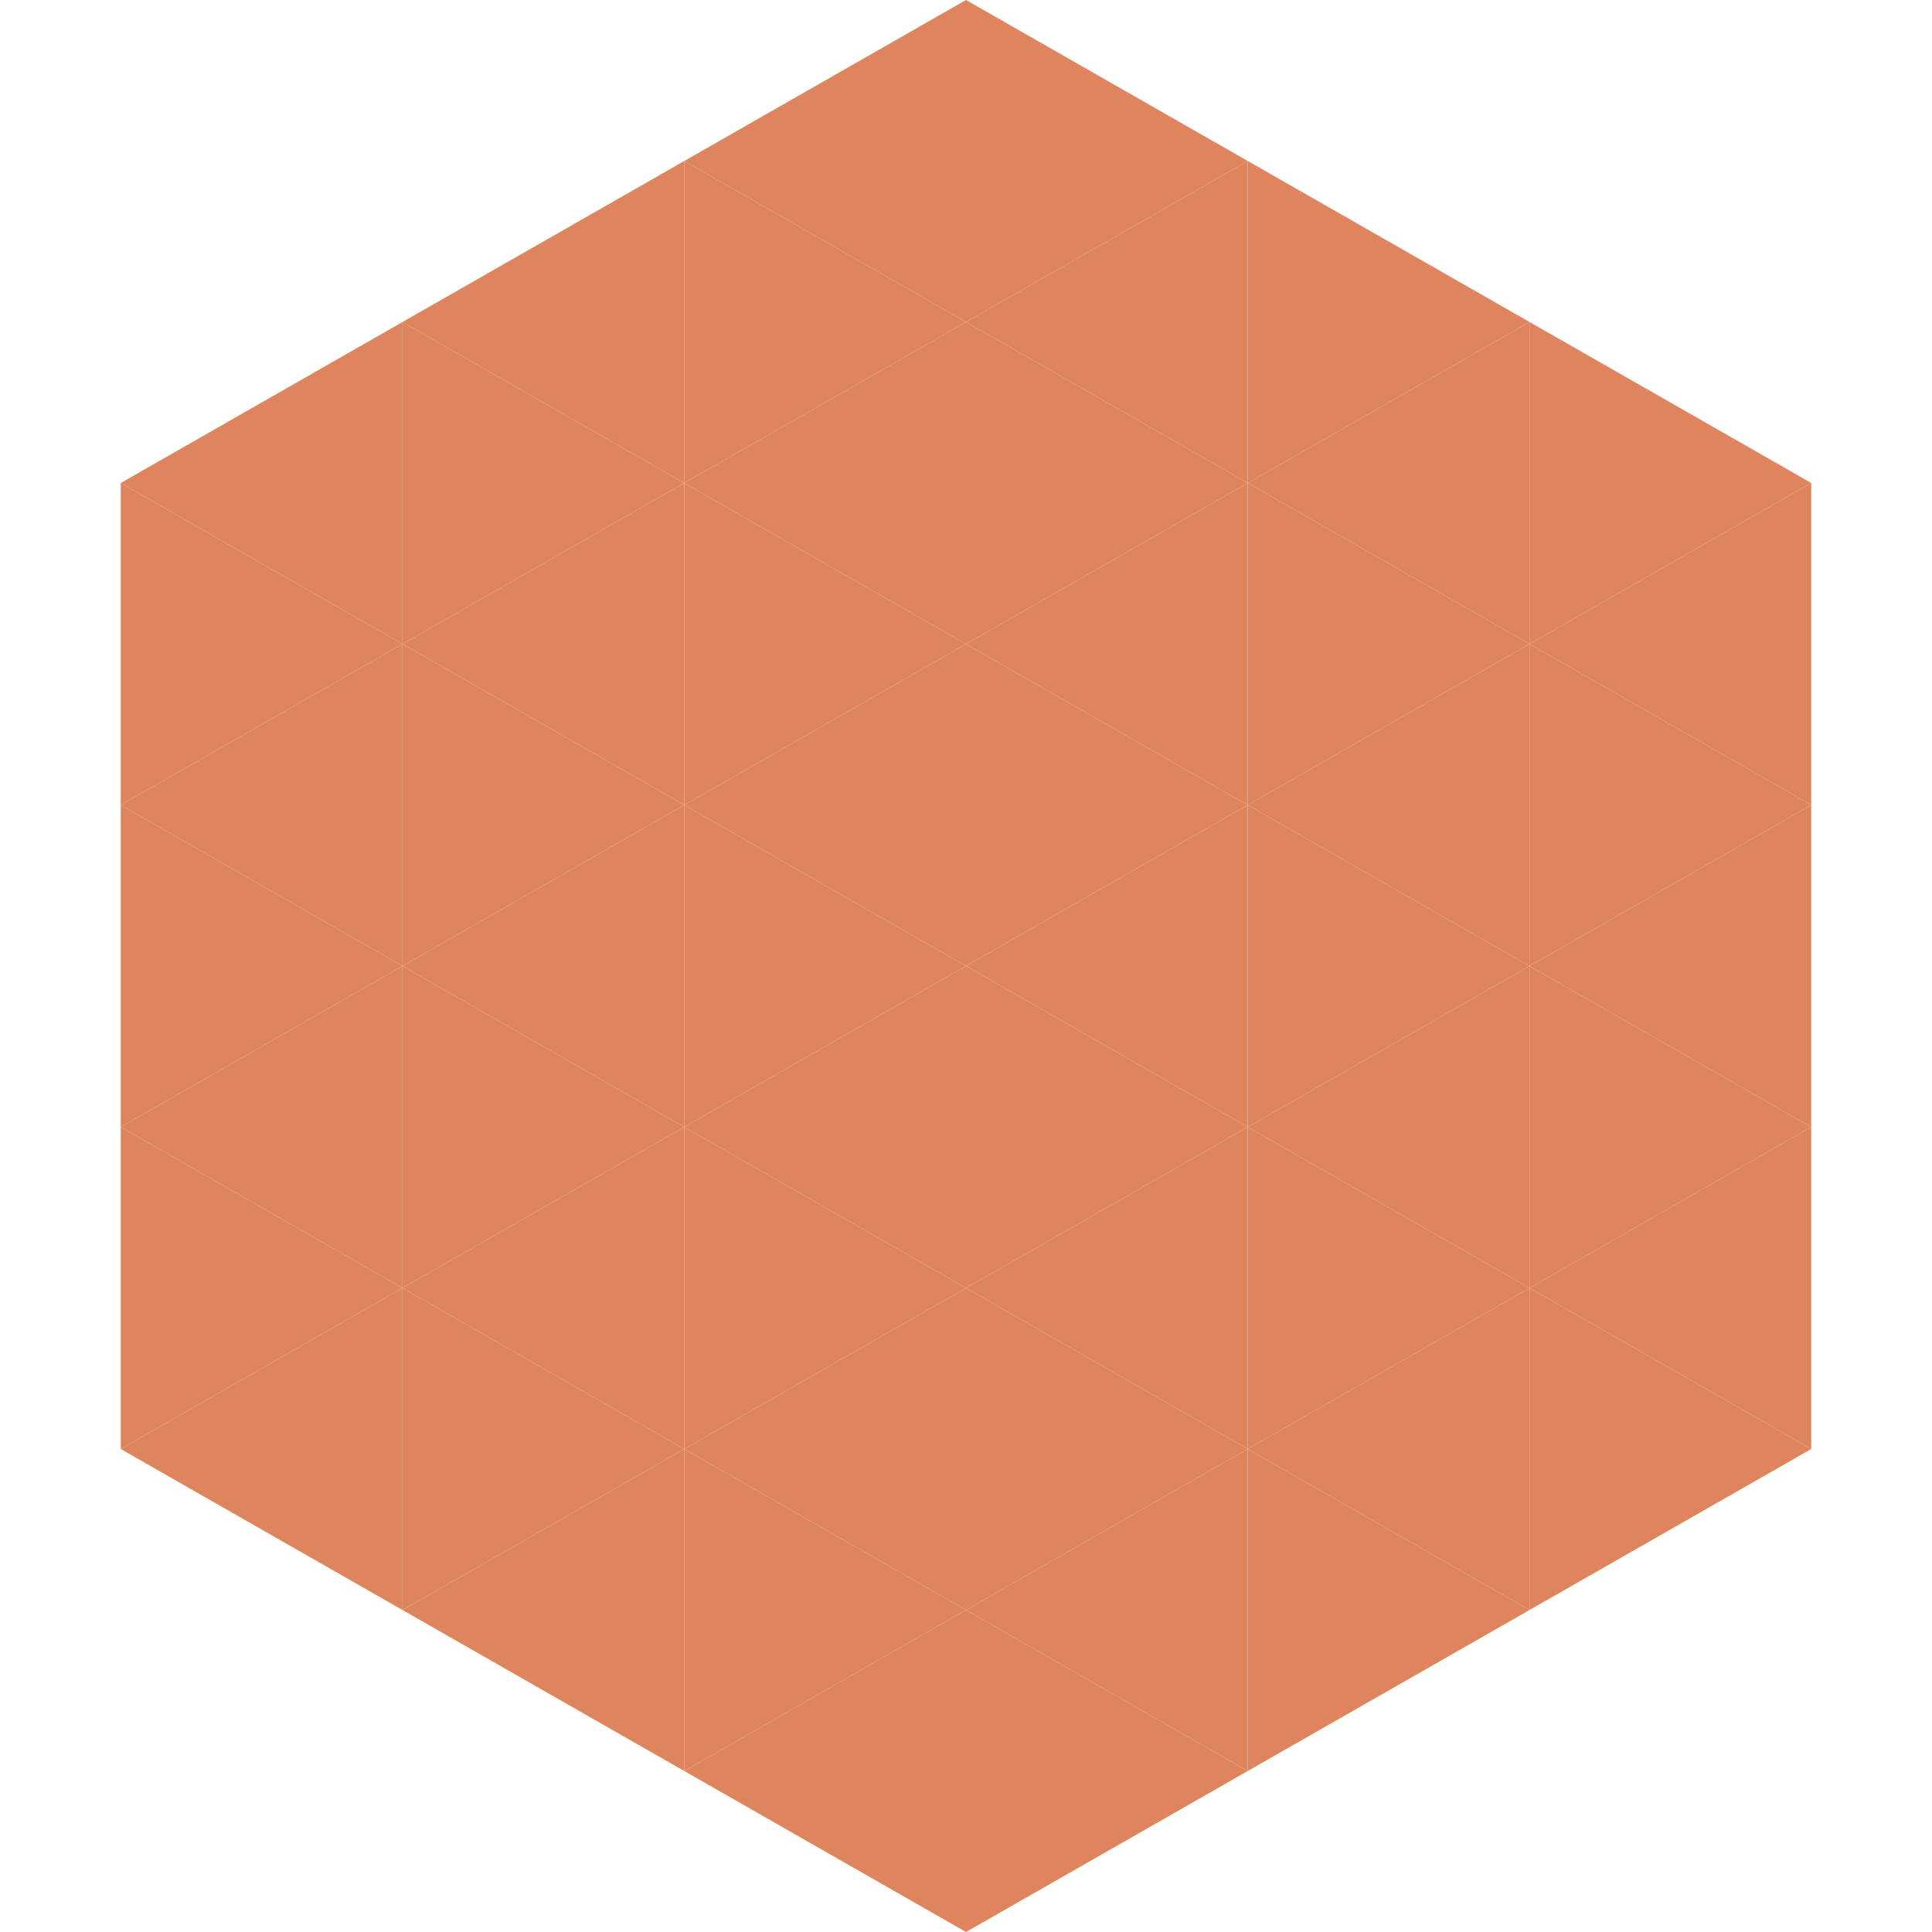 <?xml version="1.0"?>
<!-- Generated by SVGo -->
<svg width="240" height="240"
     xmlns="http://www.w3.org/2000/svg"
     xmlns:xlink="http://www.w3.org/1999/xlink">
<polygon points="50,40 15,60 50,80" style="fill:rgb(223,133,93)" />
<polygon points="190,40 225,60 190,80" style="fill:rgb(223,133,93)" />
<polygon points="15,60 50,80 15,100" style="fill:rgb(223,133,93)" />
<polygon points="225,60 190,80 225,100" style="fill:rgb(223,133,93)" />
<polygon points="50,80 15,100 50,120" style="fill:rgb(223,133,93)" />
<polygon points="190,80 225,100 190,120" style="fill:rgb(223,133,93)" />
<polygon points="15,100 50,120 15,140" style="fill:rgb(223,133,93)" />
<polygon points="225,100 190,120 225,140" style="fill:rgb(223,133,93)" />
<polygon points="50,120 15,140 50,160" style="fill:rgb(223,133,93)" />
<polygon points="190,120 225,140 190,160" style="fill:rgb(223,133,93)" />
<polygon points="15,140 50,160 15,180" style="fill:rgb(223,133,93)" />
<polygon points="225,140 190,160 225,180" style="fill:rgb(223,133,93)" />
<polygon points="50,160 15,180 50,200" style="fill:rgb(223,133,93)" />
<polygon points="190,160 225,180 190,200" style="fill:rgb(223,133,93)" />
<polygon points="15,180 50,200 15,220" style="fill:rgb(255,255,255); fill-opacity:0" />
<polygon points="225,180 190,200 225,220" style="fill:rgb(255,255,255); fill-opacity:0" />
<polygon points="50,0 85,20 50,40" style="fill:rgb(255,255,255); fill-opacity:0" />
<polygon points="190,0 155,20 190,40" style="fill:rgb(255,255,255); fill-opacity:0" />
<polygon points="85,20 50,40 85,60" style="fill:rgb(223,133,93)" />
<polygon points="155,20 190,40 155,60" style="fill:rgb(223,133,93)" />
<polygon points="50,40 85,60 50,80" style="fill:rgb(223,133,93)" />
<polygon points="190,40 155,60 190,80" style="fill:rgb(223,133,93)" />
<polygon points="85,60 50,80 85,100" style="fill:rgb(223,133,93)" />
<polygon points="155,60 190,80 155,100" style="fill:rgb(223,133,93)" />
<polygon points="50,80 85,100 50,120" style="fill:rgb(223,133,93)" />
<polygon points="190,80 155,100 190,120" style="fill:rgb(223,133,93)" />
<polygon points="85,100 50,120 85,140" style="fill:rgb(223,133,93)" />
<polygon points="155,100 190,120 155,140" style="fill:rgb(223,133,93)" />
<polygon points="50,120 85,140 50,160" style="fill:rgb(223,133,93)" />
<polygon points="190,120 155,140 190,160" style="fill:rgb(223,133,93)" />
<polygon points="85,140 50,160 85,180" style="fill:rgb(223,133,93)" />
<polygon points="155,140 190,160 155,180" style="fill:rgb(223,133,93)" />
<polygon points="50,160 85,180 50,200" style="fill:rgb(223,133,93)" />
<polygon points="190,160 155,180 190,200" style="fill:rgb(223,133,93)" />
<polygon points="85,180 50,200 85,220" style="fill:rgb(223,133,93)" />
<polygon points="155,180 190,200 155,220" style="fill:rgb(223,133,93)" />
<polygon points="120,0 85,20 120,40" style="fill:rgb(223,133,93)" />
<polygon points="120,0 155,20 120,40" style="fill:rgb(223,133,93)" />
<polygon points="85,20 120,40 85,60" style="fill:rgb(223,133,93)" />
<polygon points="155,20 120,40 155,60" style="fill:rgb(223,133,93)" />
<polygon points="120,40 85,60 120,80" style="fill:rgb(223,133,93)" />
<polygon points="120,40 155,60 120,80" style="fill:rgb(223,133,93)" />
<polygon points="85,60 120,80 85,100" style="fill:rgb(223,133,93)" />
<polygon points="155,60 120,80 155,100" style="fill:rgb(223,133,93)" />
<polygon points="120,80 85,100 120,120" style="fill:rgb(223,133,93)" />
<polygon points="120,80 155,100 120,120" style="fill:rgb(223,133,93)" />
<polygon points="85,100 120,120 85,140" style="fill:rgb(223,133,93)" />
<polygon points="155,100 120,120 155,140" style="fill:rgb(223,133,93)" />
<polygon points="120,120 85,140 120,160" style="fill:rgb(223,133,93)" />
<polygon points="120,120 155,140 120,160" style="fill:rgb(223,133,93)" />
<polygon points="85,140 120,160 85,180" style="fill:rgb(223,133,93)" />
<polygon points="155,140 120,160 155,180" style="fill:rgb(223,133,93)" />
<polygon points="120,160 85,180 120,200" style="fill:rgb(223,133,93)" />
<polygon points="120,160 155,180 120,200" style="fill:rgb(223,133,93)" />
<polygon points="85,180 120,200 85,220" style="fill:rgb(223,133,93)" />
<polygon points="155,180 120,200 155,220" style="fill:rgb(223,133,93)" />
<polygon points="120,200 85,220 120,240" style="fill:rgb(223,133,93)" />
<polygon points="120,200 155,220 120,240" style="fill:rgb(223,133,93)" />
<polygon points="85,220 120,240 85,260" style="fill:rgb(255,255,255); fill-opacity:0" />
<polygon points="155,220 120,240 155,260" style="fill:rgb(255,255,255); fill-opacity:0" />
</svg>
